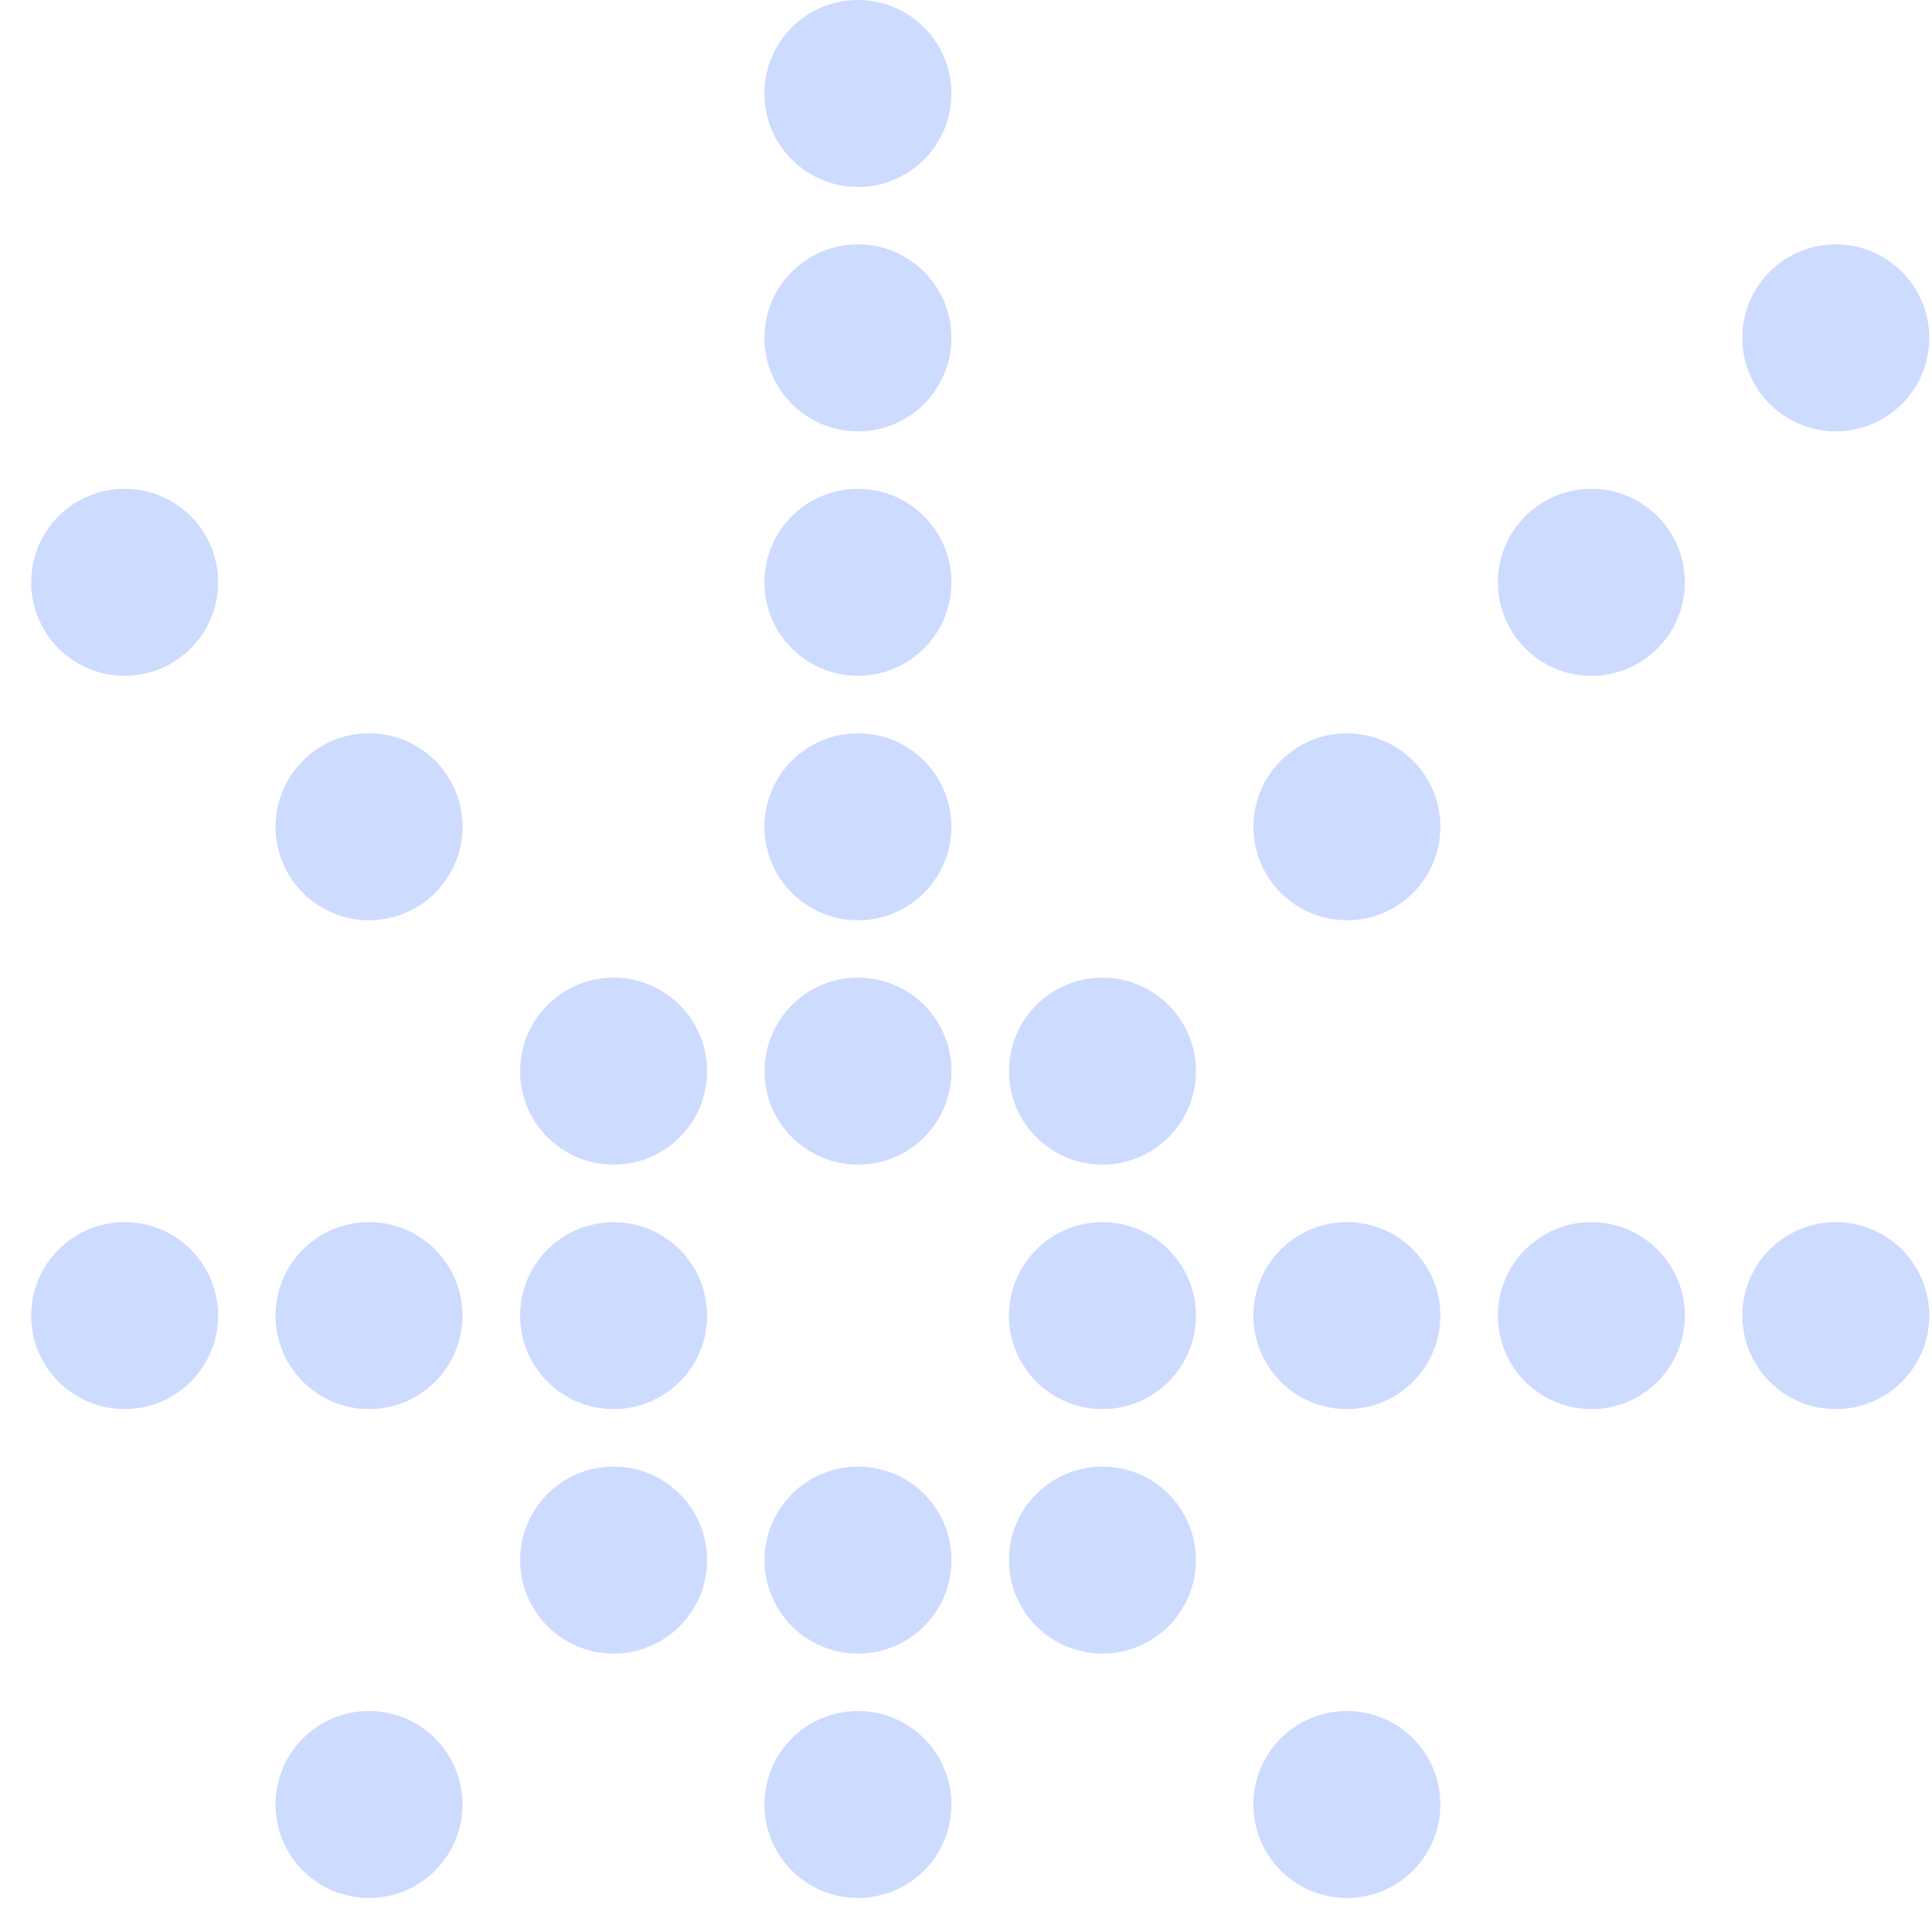 <svg width="62" height="62" viewBox="0 0 62 62" fill="none" xmlns="http://www.w3.org/2000/svg">
<path fill-rule="evenodd" clip-rule="evenodd" d="M24.532 3C24.532 1.343 25.875 0 27.532 0C29.189 0 30.532 1.343 30.532 3C30.532 4.657 29.189 6 27.532 6C25.875 6 24.532 4.657 24.532 3ZM55.913 10.842C55.913 9.185 57.256 7.842 58.913 7.842C60.57 7.842 61.913 9.185 61.913 10.842C61.913 12.499 60.57 13.842 58.913 13.842C57.256 13.842 55.913 12.499 55.913 10.842ZM48.069 18.687C48.069 17.03 49.413 15.687 51.069 15.687C52.726 15.687 54.069 17.03 54.069 18.687C54.069 20.344 52.726 21.687 51.069 21.687C49.413 21.687 48.069 20.344 48.069 18.687ZM43.223 23.533C41.566 23.533 40.223 24.876 40.223 26.533C40.223 28.189 41.566 29.532 43.223 29.532C44.88 29.532 46.223 28.189 46.223 26.533C46.223 24.876 44.88 23.533 43.223 23.533ZM40.223 57.908C40.223 59.565 41.566 60.908 43.223 60.908C44.88 60.908 46.223 59.565 46.223 57.908C46.223 56.251 44.88 54.908 43.223 54.908C41.566 54.908 40.223 56.251 40.223 57.908ZM35.379 31.374C33.722 31.374 32.379 32.717 32.379 34.374C32.379 36.031 33.722 37.374 35.379 37.374C37.036 37.374 38.379 36.031 38.379 34.374C38.379 32.717 37.036 31.374 35.379 31.374ZM24.535 34.374C24.535 32.717 25.878 31.374 27.535 31.374C29.192 31.374 30.535 32.717 30.535 34.374C30.535 36.031 29.192 37.374 27.535 37.374C25.878 37.374 24.535 36.031 24.535 34.374ZM19.691 31.374C18.034 31.374 16.691 32.717 16.691 34.374C16.691 36.031 18.034 37.374 19.691 37.374C21.348 37.374 22.691 36.031 22.691 34.374C22.691 32.717 21.348 31.374 19.691 31.374ZM32.379 42.22C32.379 40.563 33.722 39.22 35.379 39.22C37.036 39.22 38.379 40.563 38.379 42.22C38.379 43.876 37.036 45.22 35.379 45.22C33.722 45.22 32.379 43.876 32.379 42.22ZM43.223 39.22C41.566 39.22 40.223 40.563 40.223 42.22C40.223 43.876 41.566 45.22 43.223 45.22C44.88 45.22 46.223 43.876 46.223 42.22C46.223 40.563 44.88 39.22 43.223 39.22ZM48.069 42.22C48.069 40.563 49.413 39.22 51.069 39.22C52.726 39.22 54.069 40.563 54.069 42.22C54.069 43.876 52.726 45.22 51.069 45.22C49.413 45.22 48.069 43.876 48.069 42.22ZM58.913 39.22C57.256 39.22 55.913 40.563 55.913 42.22C55.913 43.876 57.256 45.22 58.913 45.22C60.57 45.22 61.913 43.876 61.913 42.22C61.913 40.563 60.57 39.22 58.913 39.22ZM7 18.687C7 17.03 5.657 15.687 4 15.687C2.343 15.687 1 17.03 1 18.687C1 20.344 2.343 21.687 4 21.687C5.657 21.687 7 20.344 7 18.687ZM11.843 23.532C13.5 23.532 14.843 24.875 14.843 26.532C14.843 28.189 13.5 29.532 11.843 29.532C10.186 29.532 8.843 28.189 8.843 26.532C8.843 24.875 10.186 23.532 11.843 23.532ZM14.842 57.908C14.842 59.565 13.499 60.908 11.842 60.908C10.185 60.908 8.842 59.565 8.842 57.908C8.842 56.251 10.185 54.908 11.842 54.908C13.499 54.908 14.842 56.251 14.842 57.908ZM11.842 39.219C13.499 39.219 14.842 40.563 14.842 42.219C14.842 43.876 13.499 45.219 11.842 45.219C10.185 45.219 8.842 43.876 8.842 42.219C8.842 40.563 10.185 39.219 11.842 39.219ZM7 42.22C7 40.563 5.657 39.22 4 39.22C2.343 39.22 1 40.563 1 42.22C1 43.876 2.343 45.22 4 45.22C5.657 45.22 7 43.876 7 42.22ZM24.532 26.532C24.532 28.189 25.875 29.532 27.532 29.532C29.189 29.532 30.532 28.189 30.532 26.532C30.532 24.876 29.189 23.532 27.532 23.532C25.875 23.532 24.532 24.876 24.532 26.532ZM27.532 21.687C25.875 21.687 24.532 20.344 24.532 18.687C24.532 17.03 25.875 15.687 27.532 15.687C29.189 15.687 30.532 17.03 30.532 18.687C30.532 20.344 29.189 21.687 27.532 21.687ZM24.532 10.842C24.532 12.499 25.875 13.842 27.532 13.842C29.189 13.842 30.532 12.499 30.532 10.842C30.532 9.185 29.189 7.842 27.532 7.842C25.875 7.842 24.532 9.185 24.532 10.842ZM27.532 54.908C25.875 54.908 24.532 56.251 24.532 57.908C24.532 59.565 25.875 60.908 27.532 60.908C29.189 60.908 30.532 59.565 30.532 57.908C30.532 56.251 29.189 54.908 27.532 54.908ZM16.691 42.22C16.691 40.563 18.034 39.22 19.691 39.22C21.348 39.22 22.691 40.563 22.691 42.22C22.691 43.876 21.348 45.22 19.691 45.22C18.034 45.22 16.691 43.876 16.691 42.22ZM35.379 47.065C33.722 47.065 32.379 48.408 32.379 50.065C32.379 51.722 33.722 53.065 35.379 53.065C37.036 53.065 38.379 51.722 38.379 50.065C38.379 48.408 37.036 47.065 35.379 47.065ZM24.535 50.065C24.535 48.408 25.878 47.065 27.535 47.065C29.192 47.065 30.535 48.408 30.535 50.065C30.535 51.721 29.192 53.065 27.535 53.065C25.878 53.065 24.535 51.721 24.535 50.065ZM19.691 47.065C18.034 47.065 16.691 48.408 16.691 50.065C16.691 51.722 18.034 53.065 19.691 53.065C21.348 53.065 22.691 51.722 22.691 50.065C22.691 48.408 21.348 47.065 19.691 47.065Z" fill="#CDDBFF"/>
</svg>
